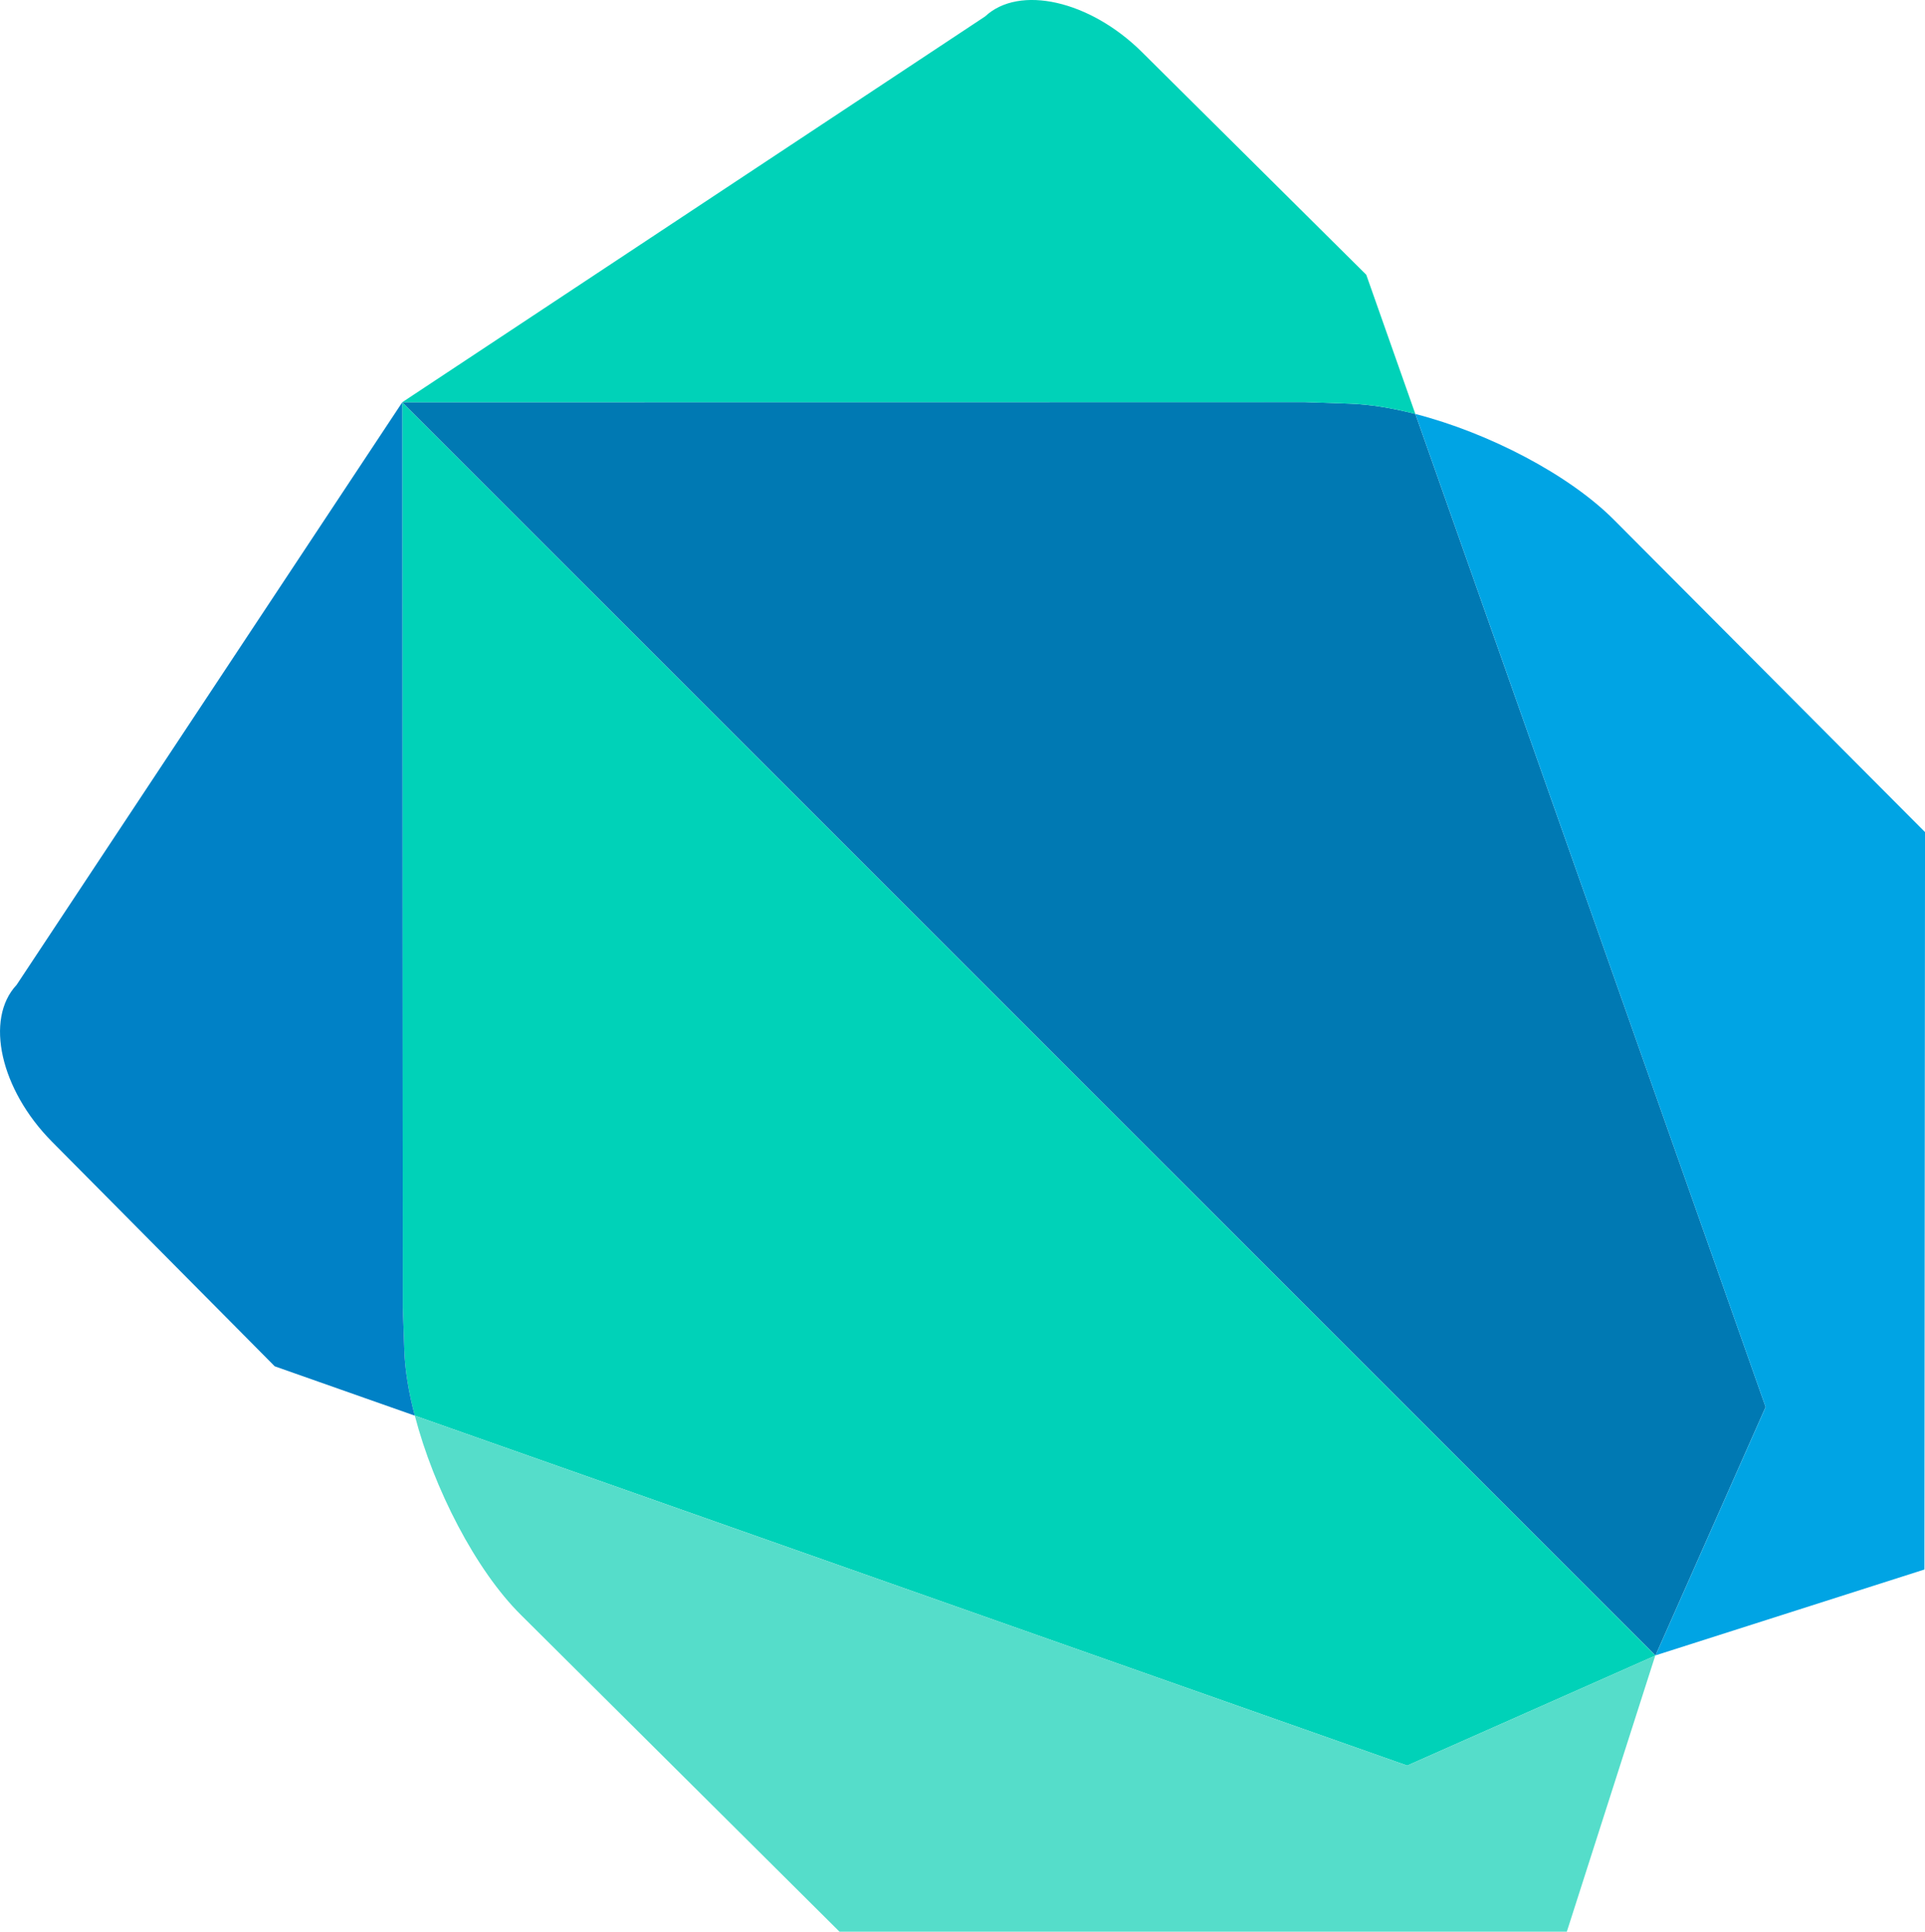 <?xml version="1.0" encoding="utf-8"?>
<!-- Generator: Adobe Illustrator 16.0.0, SVG Export Plug-In . SVG Version: 6.00 Build 0)  -->
<!DOCTYPE svg PUBLIC "-//W3C//DTD SVG 1.1//EN" "http://www.w3.org/Graphics/SVG/1.1/DTD/svg11.dtd">
<svg version="1.1" id="Layer_1" xmlns="http://www.w3.org/2000/svg" xmlns:xlink="http://www.w3.org/1999/xlink" x="0px" y="0px"
	 width="67.93px" height="68.163px" viewBox="0 0 67.93 68.163" enable-background="new 0 0 67.93 68.163" xml:space="preserve">
<g>
	<path fill="#00D2B8" d="M18.615,18.616l-4.42-4.42l0.019,31.948l0.053,1.492c0.022,0.703,0.152,1.495,0.37,2.318l35.02,12.348
		l8.754-3.879l0.003-0.01L18.615,18.616"/>
	<path fill="#55DDCA" d="M14.637,49.955l0.002,0.001c-0.002-0.015-0.01-0.03-0.01-0.045C14.629,49.925,14.631,49.939,14.637,49.955z
		 M58.41,58.423l-8.754,3.879L14.639,49.956c0.668,2.567,2.149,5.452,3.743,7.029L29.81,68.348l25.411,0.033l3.193-9.968
		L58.41,58.423L58.41,58.423z"/>
	<path fill="#0081C6" d="M0.585,34.755c-1.132,1.208-0.569,3.699,1.252,5.535l7.858,7.923l4.942,1.741
		c-0.218-0.823-0.348-1.615-0.37-2.318l-0.053-1.492l-0.019-31.948L0.585,34.755L0.585,34.755z"/>
	<path fill="#0079B3" d="M49.944,14.606c-0.822-0.209-1.61-0.339-2.324-0.362l-1.579-0.055l-31.847,0.004l44.223,44.219h0.004
		l3.884-8.764L49.944,14.606"/>
	<path fill="#00A4E4" d="M49.904,14.598c0.017,0.004,0.03,0.008,0.042,0.01l-0.001-0.002C49.934,14.602,49.921,14.602,49.904,14.598
		L49.904,14.598z M56.969,18.358c-1.604-1.618-4.452-3.088-7.023-3.75l12.36,35.042l-3.884,8.764h-0.004l9.492-3.031l0.021-26.021
		L56.969,18.358L56.969,18.358z"/>
	<path fill="#00D2B8" d="M48.213,9.695l-7.921-7.863c-1.833-1.815-4.324-2.379-5.53-1.251L14.195,14.194l31.847-0.004l1.579,0.055
		c0.714,0.022,1.502,0.152,2.324,0.362L48.213,9.695L48.213,9.695z"/>
</g>
</svg>
